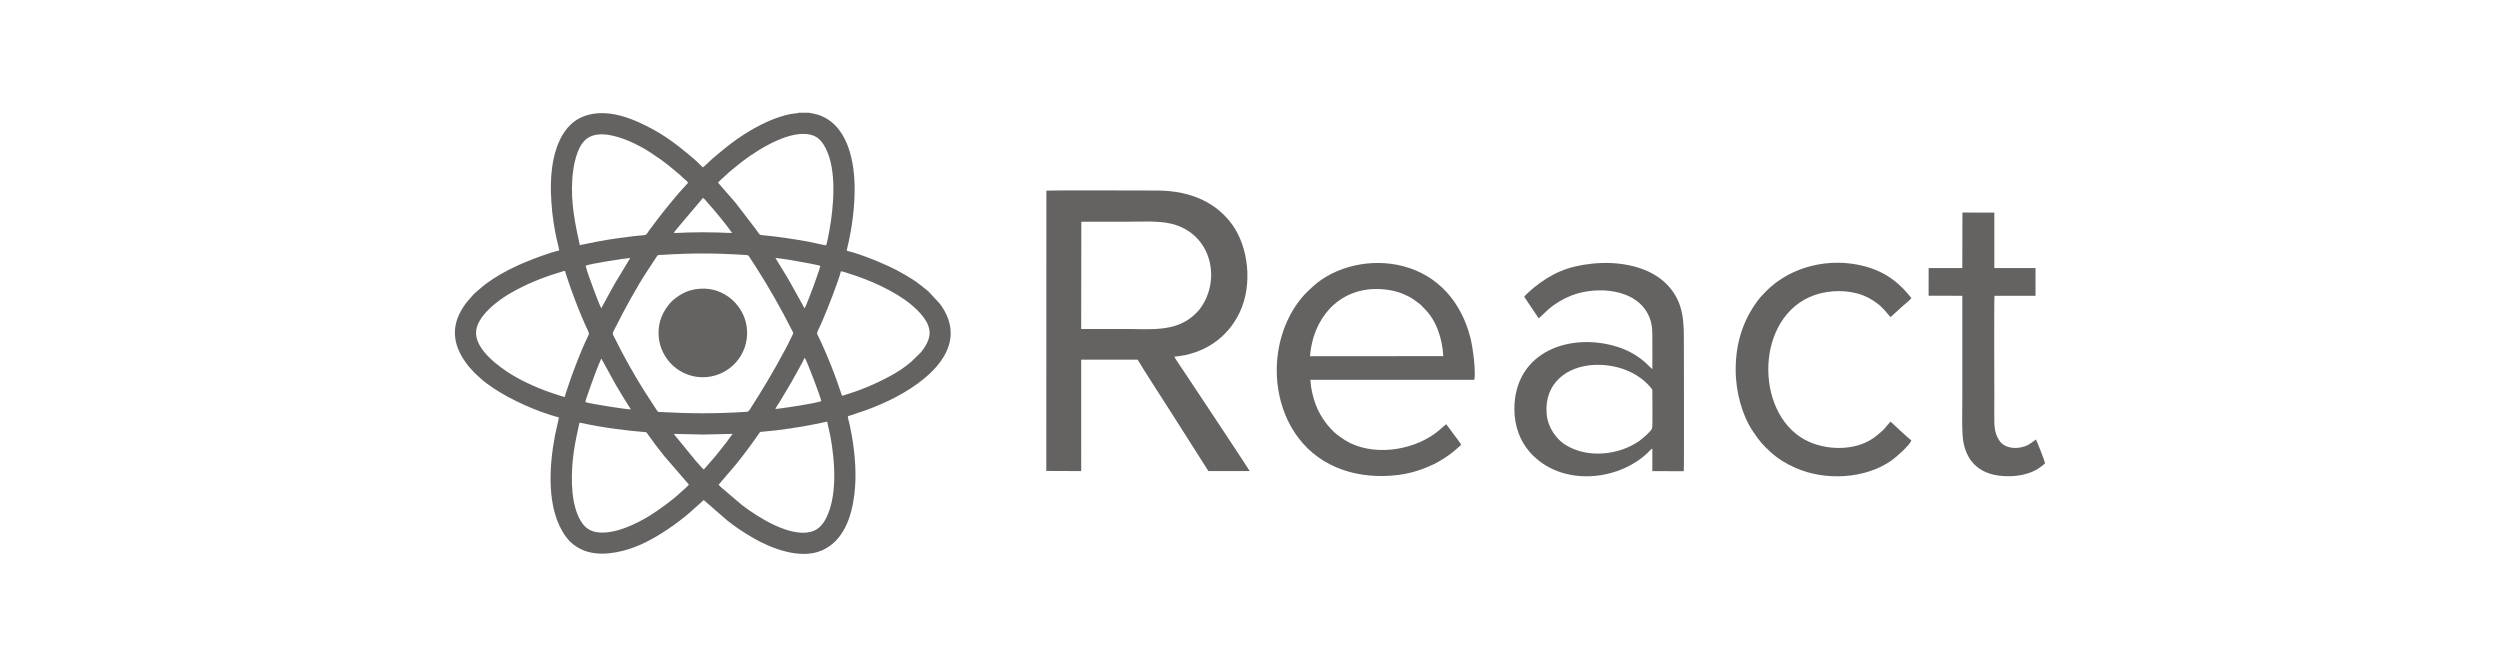 <?xml version="1.0" encoding="UTF-8"?>
<!DOCTYPE svg PUBLIC "-//W3C//DTD SVG 1.1//EN" "http://www.w3.org/Graphics/SVG/1.1/DTD/svg11.dtd">
<!-- Creator: CorelDRAW 2020 (64-Bit) -->
<svg xmlns="http://www.w3.org/2000/svg" xml:space="preserve" width="127mm" height="33.867mm" version="1.1" style="shape-rendering:geometricPrecision; text-rendering:geometricPrecision; image-rendering:optimizeQuality; fill-rule:evenodd; clip-rule:evenodd"
viewBox="0 0 12700 3386.66"
 xmlns:xlink="http://www.w3.org/1999/xlink"
 xmlns:xodm="http://www.corel.com/coreldraw/odm/2003">
 <defs>
  <style type="text/css">
   <![CDATA[
    .fil0 {fill:#656262}
   ]]>
  </style>
 </defs>
 <g id="Layer_x0020_1">
  <g id="_1356098585616">
   <path class="fil0" d="M2943.82 2146.96c13.82,1.8 29.8,6.12 44.05,8.97 15.15,3.03 30.82,5.86 46.11,8.58 31.26,5.55 62.98,10.16 94.89,14.65 47.96,6.74 98.55,11.87 147.24,15.86 8.58,0.71 7.49,0.7 14.97,11.42 24.29,34.79 55.47,76.16 82.02,108.88l126.17 145.99c-4.84,9.84 -32.8,31.36 -39.82,38.43 -33.82,34.06 -118.26,95.06 -159.82,120.51 -61.46,37.63 -180.46,99.44 -272.58,82.42 -48.88,-9.04 -73.69,-43.39 -92.05,-86.75 -37.87,-89.46 -33.82,-222.08 -20.58,-318.19 7.34,-53.34 18.45,-99.91 29.4,-150.77zm706.64 315.64l86.72 -101.69c26.84,-31.61 84.11,-108.76 106.12,-140.87l16.49 -23.55c3.02,-3.2 4.43,-2.59 10.28,-3.05 85.54,-6.64 202.53,-24.26 286.63,-41.83 13.69,-2.87 32.4,-8.09 45.88,-9.66 3.53,23.34 11.34,49.86 15.79,74.33 22.04,121.11 34.75,280.18 -12.08,394.79 -17.35,42.45 -42.51,79.64 -88.06,90.86 -107.62,26.52 -264.47,-72.04 -347.63,-135.28l-108.96 -92.65c-4.65,-4.8 -6.85,-7.42 -11.18,-11.4zm-75.39 -77.94c-6.68,-3.7 -31.57,-34.47 -40.1,-42.95l-102.14 -124.84c-3.88,-4.95 -5.86,-7.11 -9.23,-12.74l147.45 3.28 150.59 -3.26 -34.55 46.6c-13.93,18.12 -51.76,66.35 -67.99,84.22l-33.57 38.51c-3.1,4.17 -6.89,7.24 -10.46,11.18zm-601.43 -342.06c2.67,-15.99 12.57,-39.63 17.95,-56.17 9.84,-30.28 50.22,-140.49 63.08,-165.11l72.31 131.34c13.15,21.49 25.18,43.27 38.45,64.35l39.18 62.46c-17.41,1.89 -217.3,-30.29 -230.97,-36.87zm965.23 35.22c3.53,-9.18 14.04,-23.55 19.46,-32.48l57.42 -96.04c8.99,-15.44 64.91,-115.12 72.26,-132.22 10.66,14.82 79.25,195.77 84.26,220.18 -18.69,10.68 -202.22,37.99 -233.4,40.56zm333.08 -700.27c9.8,1.59 26.5,7.55 36.36,10.55 104.84,31.92 236.54,89.62 319.38,158.58 40.87,34.03 94.87,86.81 94.76,144.8 -0.07,35.76 -22.85,72.58 -44.65,98.82l-47.96 46.81c-30.41,24.32 -45.97,37.31 -84.31,59.83 -64.12,37.65 -157.08,79.8 -231.43,102.33 -9.64,2.92 -28.11,10.07 -36.81,10.88l-28.01 -81.07c-9.68,-27.25 -20.25,-53.69 -30.62,-80.17 -15.82,-40.39 -31.87,-76.1 -49.34,-114.91 -22.95,-51 -24.71,-30.29 -3.79,-76.87 5.85,-13.03 11.19,-25.33 16.75,-37.98 18.89,-42.96 78.85,-195.27 89.67,-241.6zm-1402.95 638.88c-11.75,-1.84 -26.55,-7.54 -37.76,-10.99 -76.48,-23.54 -168.16,-62.85 -233.24,-103.19 -60.84,-37.71 -175.62,-119.8 -179.65,-206.74 -4.07,-87.9 118.61,-174.49 177.3,-207.8 73.66,-41.82 153.29,-75.89 235.92,-100.5 11.63,-3.47 27.11,-9.33 38.91,-11.27 2.1,11.43 9.06,30.39 12.98,41.93 4.79,14.12 9.08,27.77 14.14,41.91 20.38,57.03 53.24,143.24 78.69,197.64 2.95,6.31 16.76,33.48 15.57,38.36 -1.66,6.82 -13.19,29.63 -16.94,37.69 -24.43,52.51 -59.66,144.01 -78.76,198.94 -4.92,14.17 -9.12,27.08 -13.87,40.88 -4.15,12.07 -10.96,30.94 -13.29,43.14zm1159.72 -320.94c-39.95,87.78 -120.88,227.44 -173.14,311.2l-31.57 49.9c-25.03,39.82 -18.62,34.43 -45.21,36.16 -141.05,9.22 -280.34,8.19 -421.33,0.37 -18.24,-1.01 -12.52,3.09 -30.06,-23.17 -73.06,-109.38 -140.37,-223.26 -198.97,-341.63 -21.34,-43.11 -20.9,-26.02 2.12,-72.8 37.33,-75.9 109.19,-206.24 155.51,-275.71l53.33 -81.52c4.83,-4.68 17.97,-3.22 24.76,-3.65 149.66,-9.5 269.62,-9.07 419.17,0.44 3.69,0.24 9.03,0.34 12.4,0.81 7.67,1.08 10.51,8.63 18.73,21.38 7.03,10.92 14.72,22.17 21.7,33.03 68.18,106.03 129.08,212.99 186.36,326.21 2.72,5.37 8.8,13.28 6.2,18.98zm-89.54 -384.96c37.55,3.35 80.05,10.97 116.82,17.53 17.3,3.08 102.24,17.78 111.4,22.99 -2.13,12.55 -32.9,97.68 -37.57,110.19 -7.37,19.71 -34.56,91.73 -42.69,105.62 -6.24,-10.5 -11.12,-20.66 -16.92,-31.38l-54.51 -97.74c-11.77,-21.36 -25.08,-43.08 -37.78,-63.67l-38.75 -63.54zm-884.78 255.37c-6.78,-10.34 -35.78,-88.67 -42.22,-105.88 -12.62,-33.69 -28.3,-75.33 -37.28,-110.06 20.19,-10.23 195.62,-36.98 226.88,-39.59l-75.78 125.61c-12.06,21.61 -24.28,42.33 -35.87,64.32l-35.73 65.6zm368.73 -382.68c1.58,-4.66 12.95,-17.65 17.08,-23.09l130.85 -154.79c3.86,1.89 8.08,6.18 10.52,9.43 7.16,9.52 43.92,48.76 56.5,65l27.67 33.75c6.18,7.28 12.38,15.47 18.29,23.1 3.2,4.13 5.49,7.09 8.85,11.16l26.2 35.55c-22.92,0.5 -49.82,-1.73 -73.3,-2.36 -48.49,-1.3 -99.64,-1.39 -148.13,-0.07 -23.4,0.63 -51.9,3.09 -74.53,2.32zm656.58 -502.97c59.32,0.14 88.98,22.26 115.11,73.8 56.51,111.46 40.73,292.45 18.83,414.67 -4.19,23.38 -9.86,55.68 -16.92,77.73 -28.24,-4.33 -59.64,-13.21 -88.86,-18.49 -77.5,-13.99 -158.7,-26.5 -237.47,-33.46 -14.03,-1.24 -13.69,-5.9 -28.1,-26.58l-106.07 -138.24 -88.74 -101.82c10.79,-13.33 36.97,-33.89 43.15,-40.65 8.92,-9.75 33.91,-29.35 45.96,-39.5 82.9,-69.84 234.63,-167.72 343.11,-167.46zm-1134.45 565.01c-24.54,-113.51 -46.07,-214.8 -38.02,-335.31 4.34,-65.05 21.56,-166.95 74.23,-205.9 58.9,-43.57 156.23,-11.64 213.59,12.38 34.22,14.33 81.35,39.51 111.23,59.65l50.8 34.64c8.82,6.1 15.64,11.78 24.45,18.26 22.91,16.83 41.17,34.25 58.96,47.84 11.79,9.01 22.75,20.4 33.6,30.46 8.5,7.89 11.2,8.02 21.79,20.61l-51.04 56.63c-3.06,2.93 -3.34,4.16 -6.04,7.35 -52.79,62.53 -84.77,102.7 -137.99,174.38 -26.75,36.03 -5.21,24.48 -75.43,32.75 -32.55,3.84 -64.56,7.97 -96.95,12.57 -31,4.39 -62.07,9.77 -92.59,15.45l-90.59 18.24zm1162.98 -672.54l-49.62 0c-6.56,2.87 -31.25,4.46 -40.72,6.28 -83.69,16.14 -164.19,57.64 -233.98,101.1 -48.89,30.46 -92.91,66.06 -136.75,102.2l-19.25 16.81c-2.39,2.38 -4.02,3.18 -6.74,5.31 -10.05,7.87 -45.16,43.76 -50.44,45.97l-20.39 -19.35c-3.32,-2.75 -4.06,-4.43 -7.16,-7.46 -18.94,-18.49 -72.35,-61.72 -91.55,-76.69 -41.58,-32.37 -86.84,-64 -133.66,-89.3 -92.14,-49.78 -227.22,-112.39 -350.43,-67.58 -112.02,40.74 -154.14,171.03 -165.15,281.83 -7.21,72.44 -3.85,139.27 3.51,210.89 3.38,32.79 9.09,65.5 14.86,97.35 5.65,31.2 14.65,61.97 20.16,92.26 -26.63,5.55 -64.7,18.84 -90.78,28.08 -106.82,37.82 -226.79,92.09 -311.08,165.57 -15.59,13.6 -32.5,26.46 -45.29,42.81 -14.32,18.31 -20.03,20.15 -39.6,49.84 -71.38,108.33 -49.25,208.27 27.51,303.6l28 30.72c10.06,10.56 20.95,18.64 31.2,28.86 16.43,16.39 49.72,39.32 68.43,51.73 47.88,31.76 96.94,57.19 154.15,83.51 47.1,21.68 125.39,51.39 175.84,63.12 -2.39,16.26 -15.21,66.93 -19.76,90.75 -30.66,160.51 -44.78,378.21 54.84,515 4.47,6.15 8.59,9.91 12.64,15.4 3.7,5.03 8.91,10.18 13.59,14.4 73.8,66.56 168.66,65.87 263.24,42.49 82.94,-20.51 158.45,-63 225.87,-107.89 23.28,-15.5 43.91,-30.27 65.32,-46.83 16.08,-12.43 30.95,-23.36 45.84,-36.92l74.18 -66.28 118.75 103.13c41.35,33.31 85.96,62.53 133.09,89.86 84.58,49.06 235.95,111.86 348.23,62.93 108.22,-47.16 149.86,-165.69 164.5,-279.96 13.06,-101.9 4.34,-208.24 -13.37,-308.9 -2.82,-16.02 -6.19,-31.12 -9.36,-46.82 -2.63,-13 -9.14,-34.48 -10,-45.85l87.88 -29.36c28.97,-10.1 57.15,-21.95 84.84,-33.95 179.7,-77.87 457.9,-260.78 306.39,-492.15 -3.81,-5.8 -7.97,-11.55 -12.32,-17.04l-57.13 -61.66c-27.74,-22.06 -54.14,-45.04 -84.55,-63.65 -24.22,-14.83 -47.75,-29.08 -74.43,-43.09 -63.55,-33.38 -187.12,-84.52 -256.35,-99.91 2.4,-15.18 7.64,-33.62 11.04,-49.34 11.33,-52.39 19.09,-104.79 24.33,-158.76 12.68,-130.37 6.17,-298.3 -72.35,-403.92 -31.22,-42 -75.96,-73.74 -129.4,-84.13l-26.62 -5.01z"/>
   <path class="fil0" d="M5493.16 1126.28c77.88,0 155.75,0 233.62,0 68.89,0 157.7,-5.41 221.59,9.79 211.5,50.33 257.61,292.72 143.63,437.59 -4.28,5.44 -10.4,10.82 -14.82,15.73 -4.59,5.1 -8.76,8.83 -14.69,14.08 -93.59,82.93 -218.19,67.79 -337.51,67.79 -77.55,0 -155.1,0 -232.65,0l0.83 -544.98zm-177.94 1266.09l177.21 0.75 -0.04 -565.91 286.9 0c5.11,12 172.29,271.38 179.67,283.1l179.63 282.64 209.99 0.17c-5.77,-12.07 -307.65,-466.36 -335.41,-508.06 -6.96,-10.45 -45.47,-65.77 -47.3,-73.18 150.77,-13.04 271.08,-95.77 332.37,-226.39 66.33,-141.38 43.51,-330.72 -38.23,-444.1 -74.98,-104.01 -199.13,-173.5 -385.62,-173.54 -19.03,-0.01 -538.79,-1.76 -558.75,0.43l-0.42 1424.09z"/>
   <path class="fil0" d="M7331.96 1809.11l-677.13 0.53c13.89,-189.46 142.49,-342.88 339.24,-341.5 49.74,0.35 100.42,9.6 140.76,27.95 41.36,18.82 47.44,25.89 78.64,49.19 7.7,5.75 14.82,15.11 21.56,21.62 61.89,59.79 91.89,152.75 96.93,242.21zm90.77 450.92c-2.5,-8.55 -30.6,-43.79 -37.36,-53.23l-38.48 -51.87c-13.19,8.58 -36.79,36.08 -82.18,63.96 -133.52,82.02 -330.58,95.9 -454.85,1.76 -7.62,-5.77 -13.03,-9.47 -20.69,-15.28 -14.36,-10.89 -42.07,-41.19 -54.08,-57.52 -10.78,-14.64 -19.21,-27.13 -29.17,-44.66 -7.62,-13.44 -17.74,-34.82 -23.24,-50.54 -13.89,-39.67 -23.25,-77.54 -25.99,-123.29l833.09 0c8.02,-45.93 -7.63,-164.53 -20.12,-213.58 -45.56,-178.86 -161.5,-317.02 -343.4,-364.06 -161.51,-41.75 -343.32,0.88 -455.43,102.26 -21.13,19.11 -41.03,38 -59,59.81 -160.23,194.43 -169.38,506.11 -16.84,709.34 117.88,157.02 311.21,214.04 507.16,189.73 67.79,-8.41 125.85,-28.4 181.33,-54.58 31.13,-14.69 82.63,-48.03 107.59,-70.63l31.66 -27.62z"/>
   <path class="fil0" d="M7856.87 2101.27c-12.23,-152.55 100.51,-242.42 246.07,-247.72 108.97,-3.97 219,36.99 284.02,116.75 7.74,9.5 7.11,7.37 6.96,22.9 -0.28,29.41 2.1,175.72 -1.46,183.51 -7.23,15.83 -46.3,50.08 -62.48,61.57 -104.95,74.52 -267.55,92.93 -381.3,19.08 -41.09,-26.67 -86.04,-84.15 -91.81,-156.09zm-114.08 -594.04l73.94 110.14 53.27 -49.68c30.25,-25.51 71.19,-49.93 110.73,-65.67 126.5,-50.36 337.56,-39.17 398.09,109.16 16.97,41.6 15.07,77.67 15.07,124.66 0,46.34 0.85,93.49 -0.09,139.73l-35.99 -34.59c-41.26,-35.57 -86.25,-61.89 -142.02,-79.34 -237.89,-74.39 -520.95,22.76 -522.74,314.42 -0.27,44.58 7.29,87.26 21.62,125.44 37.97,101.1 126.91,176.26 237.96,204.89 135.6,34.95 294.6,-0.78 401.44,-91.75 8.41,-7.16 10.26,-8.59 18.69,-17.33 5.53,-5.73 12.98,-13.91 21.13,-19.06l0.03 114.99 159.63 0.55c2.25,-15.11 0.56,-589.91 0.56,-636.35 0,-114.34 3.22,-213.9 -78.42,-304.32 -90.62,-100.35 -249.65,-128.65 -388.96,-113.66 -125.15,13.47 -203.75,49.34 -293.7,120.66 -11.89,9.42 -41.42,36.44 -50.24,47.11z"/>
   <path class="fil0" d="M9709.62 2237.28c-9.36,-5.5 -92.38,-83.27 -105.87,-95.75 -38.18,41.99 -20.24,30.45 -70.89,71.99 -91.96,75.43 -235.42,76.85 -339.5,32.25 -274.07,-117.47 -286.2,-606.94 -2.42,-736.05 70.81,-32.22 163.71,-40.46 244.29,-18.86 38.6,10.35 69.94,27.59 96.88,47.12 32.68,23.68 47.83,45.77 71.61,72.96l66.09 -59.74c4.61,-4.47 8.95,-6.82 13.68,-11.58 9.66,-9.75 18.66,-15.3 26.39,-25.2 -53.43,-68.87 -123.61,-131.93 -238.69,-162.15 -175.44,-46.07 -371.06,-0.75 -497.78,125.36 -18.1,18.02 -32.37,33.28 -47.27,53.55 -69.64,94.75 -108.71,208.72 -108.97,345.07 -0.21,116.59 34.19,236.67 88.04,315.61 35.29,51.74 47.7,66.79 93.37,108.22 14.5,13.15 38.7,31.21 57.9,42.95 21.31,13.03 42.25,23.88 66.32,34.47 147.45,64.91 350.47,56.78 485.66,-38.03 24.53,-17.21 94.76,-79.62 101.16,-102.19z"/>
   <path class="fil0" d="M9968.53 1361.63l-171.05 0.03 -0.1 140.68 171.16 0.17 0 524.95c0,57.36 -1.94,118.19 0.83,175.12 5.32,108.99 55.86,178.89 143.92,205.12 45.85,13.65 110.24,15.07 158.59,4.74 24.22,-5.17 45.95,-12.34 65.68,-22.47 16.8,-8.63 41.4,-25.42 51.58,-36.68 -1.23,-9.56 -42.29,-115.11 -46.84,-120.83 -27.07,19.6 -40.73,35.26 -86.24,41.78 -40.66,5.82 -77.94,-8.07 -94.62,-29.87 -20.22,-26.44 -29.2,-55.75 -30.12,-98.1 -0.93,-42.84 -0.08,-86.66 -0.08,-129.61 0,-13.25 -1.98,-499.67 0.84,-514.15l208.42 0 -0.01 -140.88 -209.25 0 -0.02 -281.71 -162.11 -0.22 -0.58 281.93z"/>
   <path class="fil0" d="M3556.56 1466.69c-59.08,4.32 -96.48,23.85 -138.29,58.65 -3.48,2.89 -10.94,10.46 -14,14.04 -33.99,39.81 -63.01,92.23 -58.46,166.37 7.29,118.7 111.01,219.04 239.99,210.06 119.74,-8.34 217.24,-110.89 209.12,-239.9 -7.42,-117.88 -111.75,-218.47 -238.36,-209.22z"/>
  </g>
 </g>
</svg>
